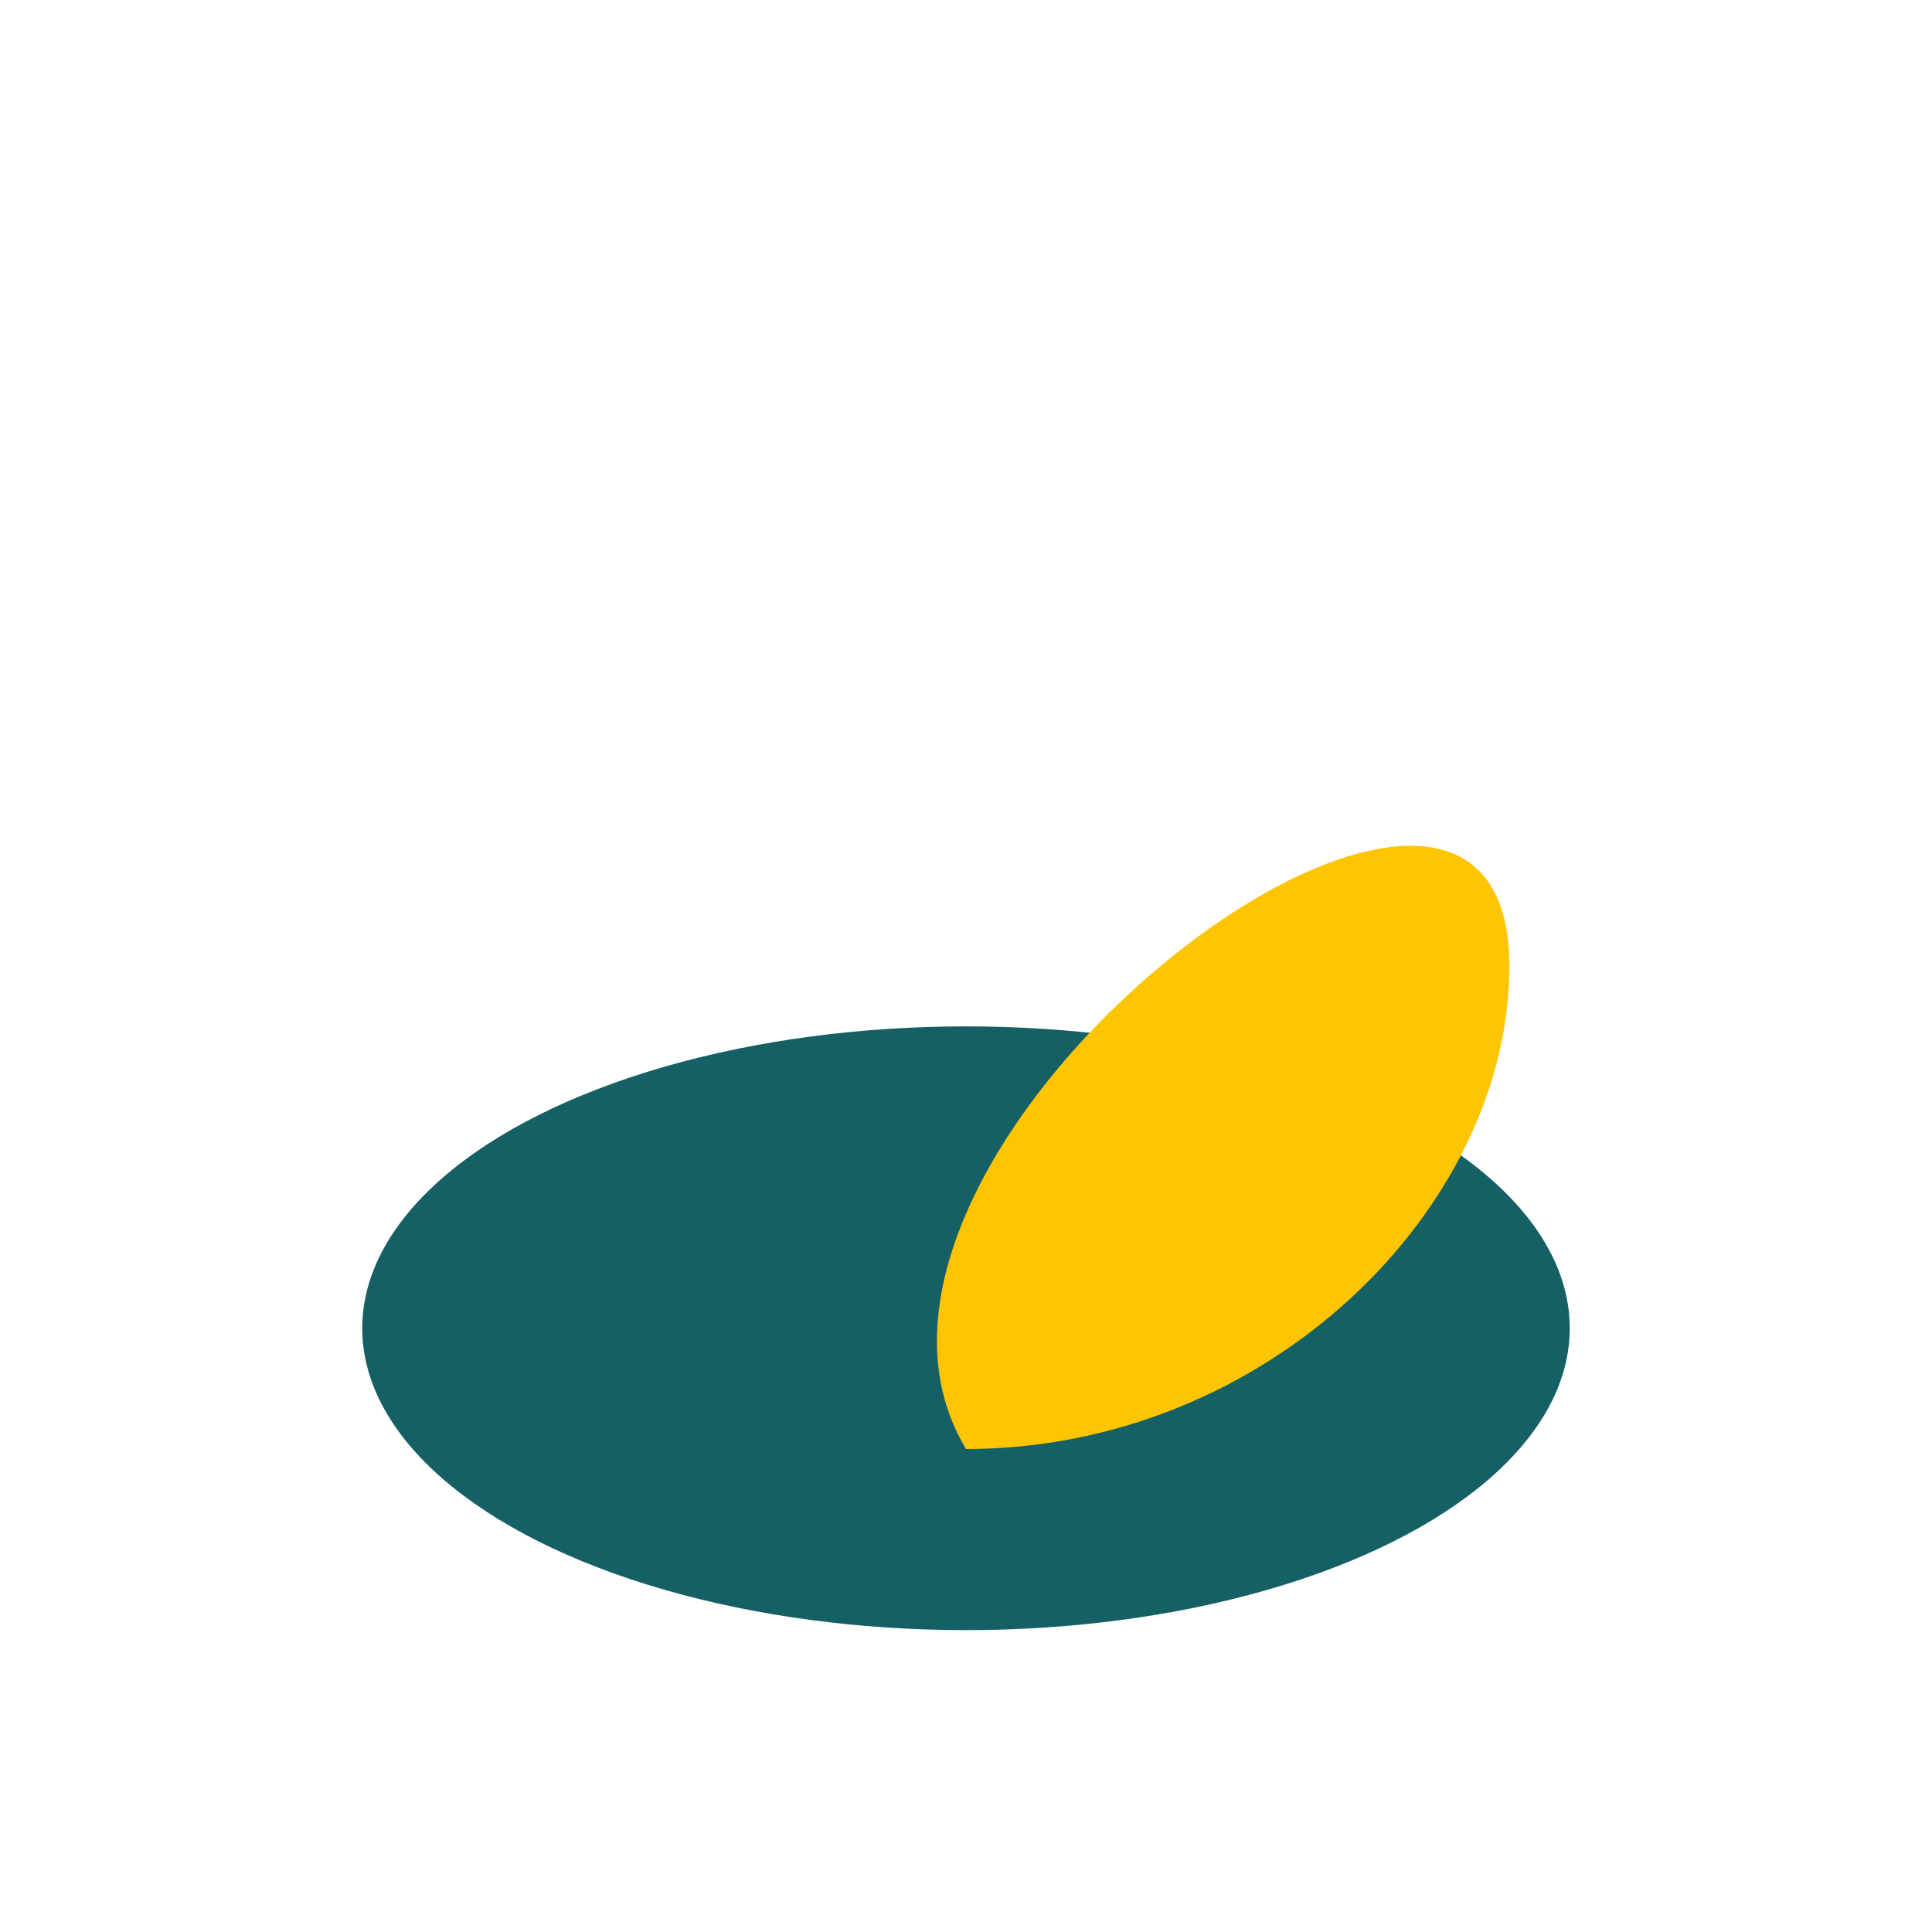 <?xml version="1.0" encoding="UTF-8"?>
<svg xmlns="http://www.w3.org/2000/svg" width="32" height="32" viewBox="0 0 32 32"><ellipse cx="16" cy="22" rx="10" ry="5" fill="#156064"/><path d="M16 24C13 19 25 10 25 16c0 4-4 8-9 8z" fill="#FFC402"/></svg>